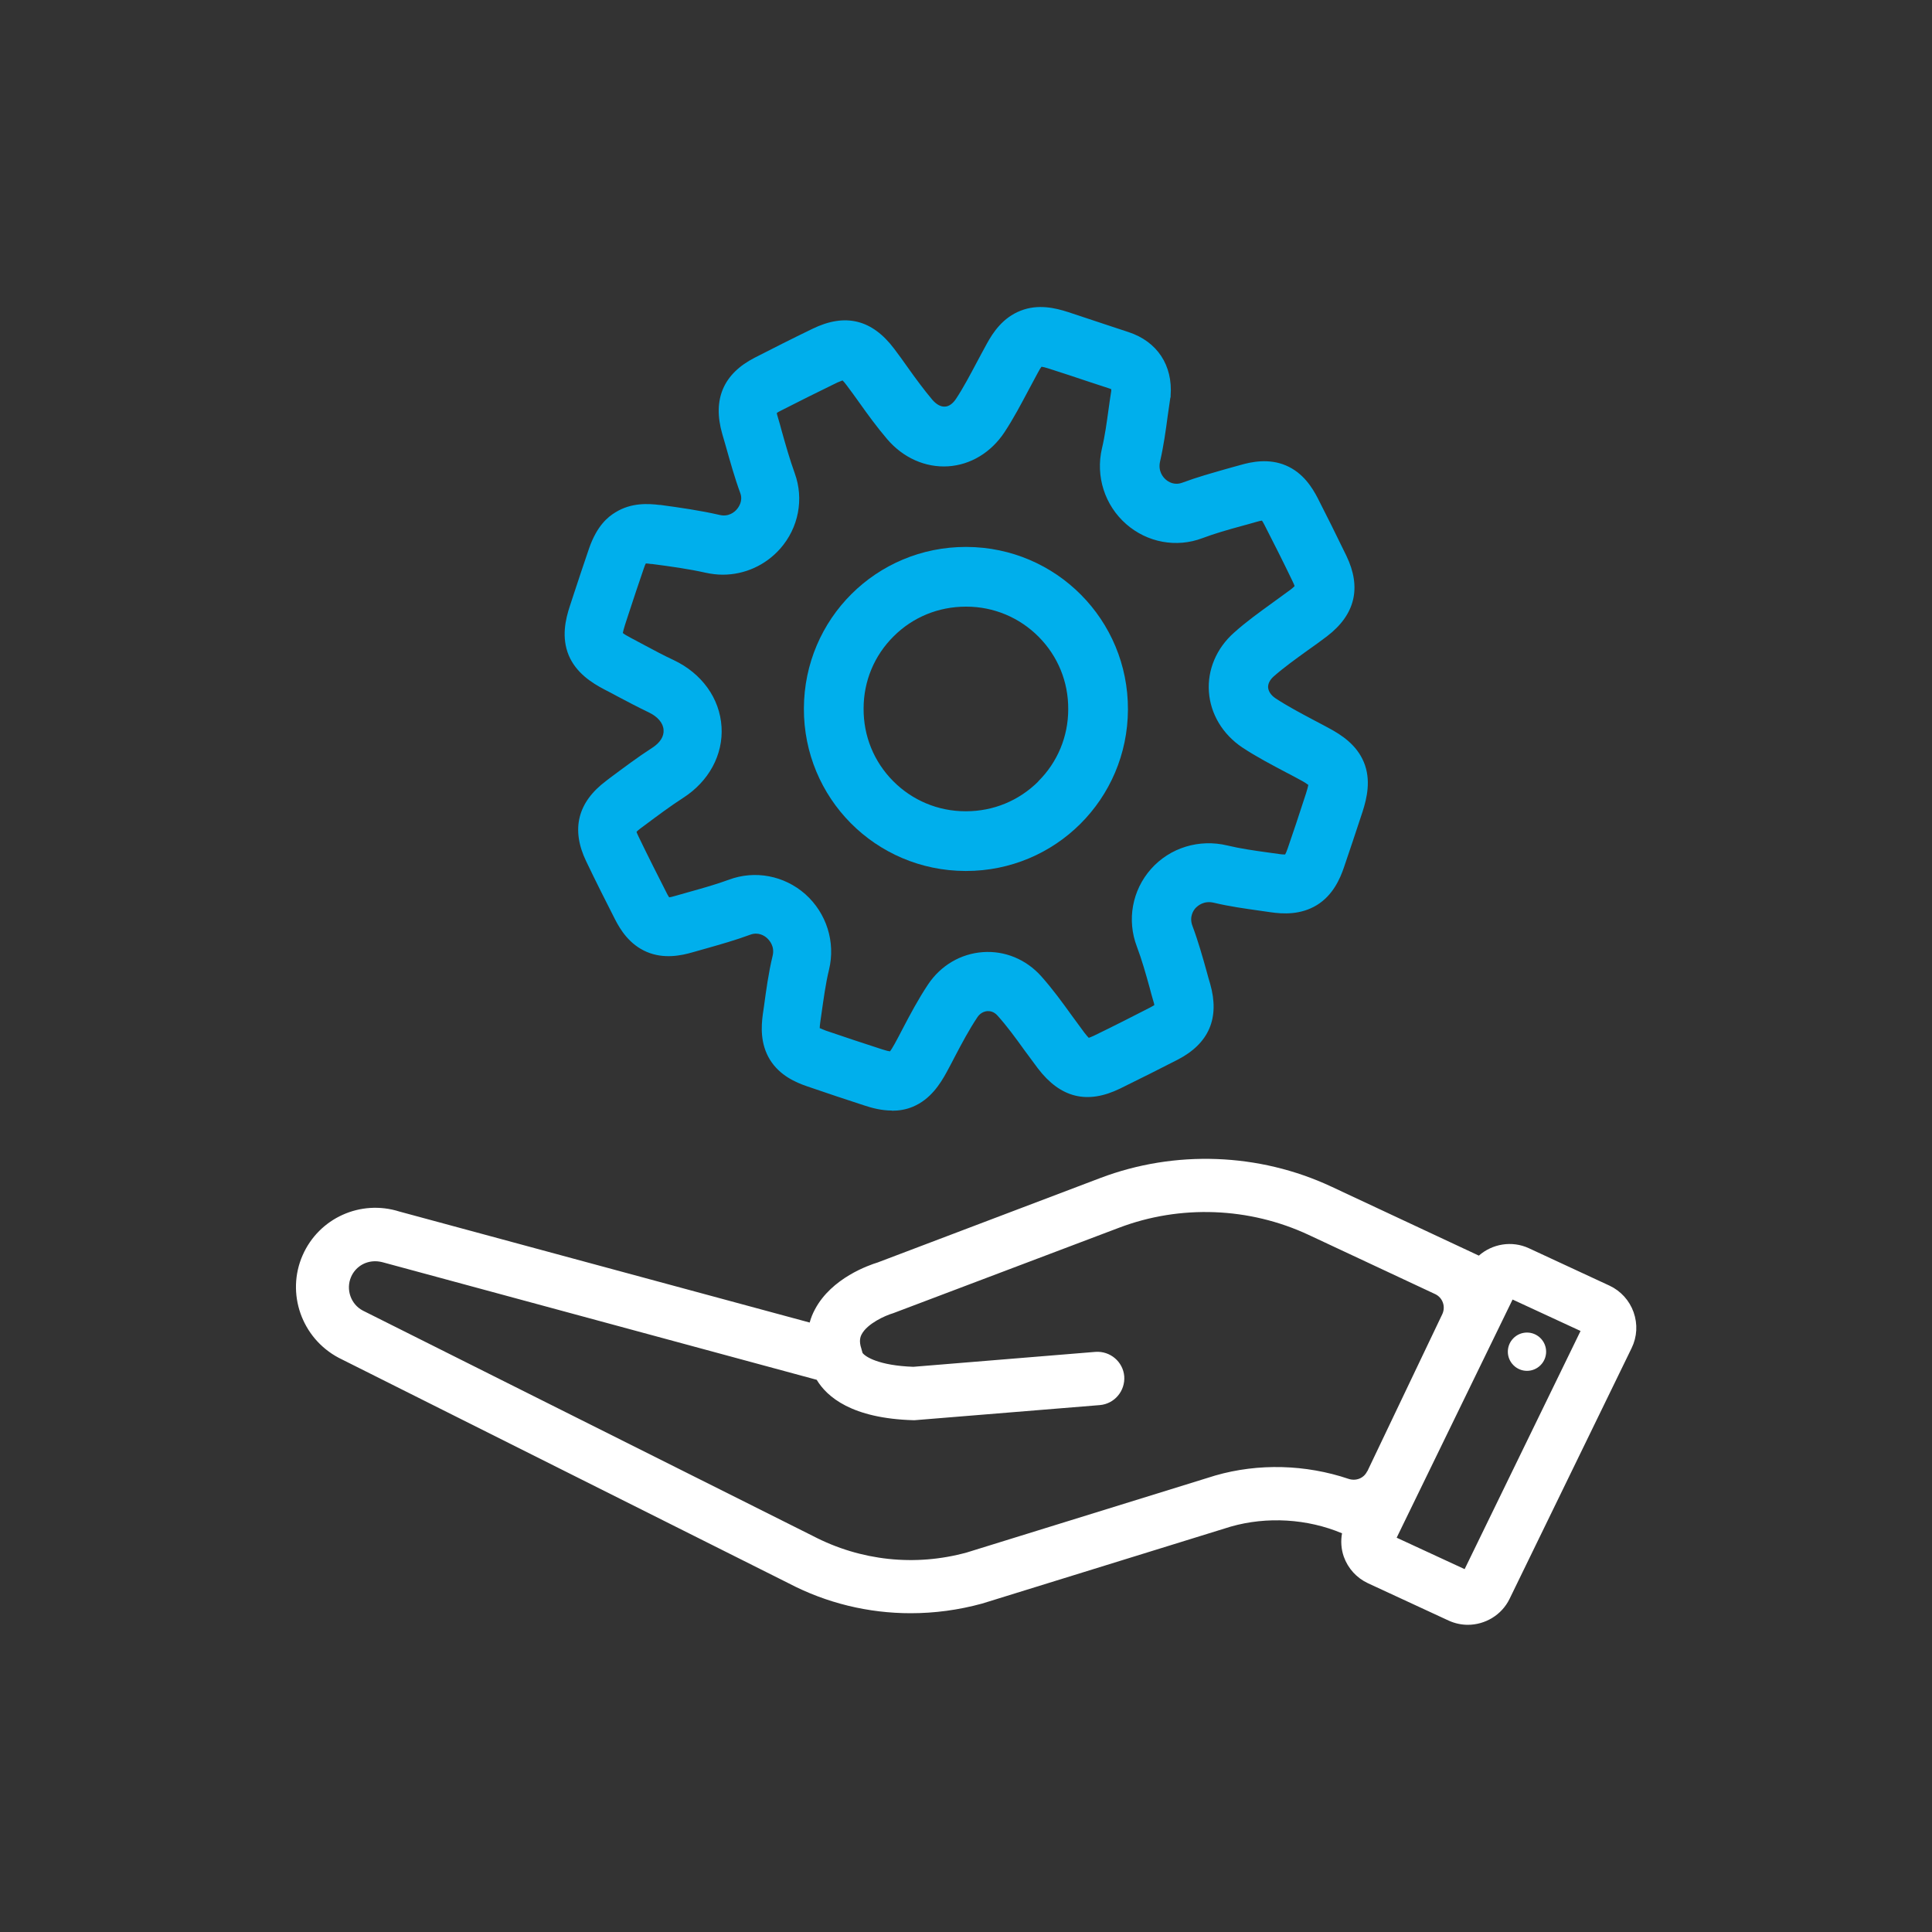 <?xml version="1.0" encoding="UTF-8"?><svg id="uuid-99122819-49ea-4d53-8c50-a0dff99300e4" xmlns="http://www.w3.org/2000/svg" width="110" height="110" viewBox="0 0 110 110"><rect x="0" y="0" width="110" height="110" fill="#333333" stroke="none"/><rect width="110" height="110" style="fill:none;"/><path d="M86.94,78.05c.6,0,1.09-.49,1.09-1.09s-.49-1.09-1.09-1.09-1.09.49-1.09,1.09.49,1.09,1.09,1.09Z" style="fill:#fff;"/><path d="M93.01,74.71c-.24-.67-.73-1.21-1.37-1.51l-4.59-2.13c-.97-.45-2.09-.25-2.85.42l-8.4-3.93c-4.11-1.92-8.9-2.1-13.15-.49l-12.68,4.81c-.49.15-2.62.88-3.57,2.67-.13.24-.23.49-.3.75l-23.36-6.32c-2.21-.7-4.58.37-5.51,2.49-.95,2.16-.06,4.72,2.06,5.84l25.62,12.84c2.16,1.13,4.54,1.7,6.94,1.7,1.36,0,2.72-.18,4.07-.55l14.15-4.38c2.06-.59,4.37-.45,6.34.38-.08.44-.05.9.1,1.33.24.67.73,1.21,1.37,1.51l4.6,2.13c.35.16.73.24,1.09.24.98,0,1.93-.55,2.38-1.48l6.95-14.28c.31-.64.35-1.36.11-2.04ZM77.84,83.77c-.19.4-.64.57-1.06.43-2.43-.82-5.13-.9-7.59-.19l-14.14,4.38c-2.94.81-6.05.48-8.77-.94l-25.62-12.83c-.69-.36-.98-1.21-.67-1.92.24-.55.77-.89,1.37-.89.17,0,.34.03.51.08l24.63,6.67c.58.97,2,2.2,5.5,2.3h.08s10.54-.86,10.54-.86c.83-.07,1.45-.8,1.39-1.64-.07-.83-.8-1.45-1.64-1.39l-10.37.85c-1.96-.07-2.73-.57-2.89-.79l-.06-.21s0-.03-.01-.04c-.14-.42-.06-.66.02-.81.32-.61,1.34-1.07,1.79-1.2l12.87-4.87c3.48-1.32,7.41-1.17,10.79.41l7.2,3.37c.43.2.61.71.41,1.14l-4.27,8.95ZM83.39,89.34l-3.87-1.79,6.6-13.56,3.87,1.79-6.6,13.56Z" style="fill:#fff;"/><path d="M50.78,63.23c-.58,0-1.12-.14-1.57-.29-1.04-.34-2.16-.71-3.26-1.09-.64-.22-1.55-.61-2.11-1.51-.56-.91-.5-1.9-.41-2.58.02-.14.04-.27.06-.41.13-.95.26-1.94.5-2.93.13-.54-.18-.88-.32-1.01-.13-.12-.49-.37-.96-.19-.84.31-1.69.55-2.5.78-.26.07-.52.15-.78.22-.65.19-1.63.39-2.6-.02-.99-.42-1.51-1.26-1.82-1.87-.5-.98-1.08-2.13-1.63-3.28-.88-1.82-.5-3.37,1.13-4.59l.22-.17c.77-.57,1.56-1.17,2.4-1.71.45-.29.68-.65.65-1.02-.02-.39-.33-.75-.82-.99-.63-.3-1.23-.62-1.82-.93-.24-.13-.48-.26-.72-.38-.73-.38-1.62-.95-2.04-1.95-.42-1.02-.19-2.04.07-2.82l.19-.58c.29-.88.59-1.79.9-2.69.45-1.29,1.07-1.79,1.5-2.05.9-.56,1.87-.5,2.52-.42h.05c1.1.15,2.24.31,3.37.57.52.12.85-.18.97-.32.11-.13.36-.48.2-.92-.33-.9-.58-1.81-.83-2.69-.07-.23-.13-.46-.2-.69-.56-1.96.06-3.42,1.86-4.34.96-.49,2.1-1.07,3.28-1.64,1.87-.91,3.4-.53,4.66,1.15.27.35.52.71.77,1.06.47.66.92,1.27,1.4,1.84.23.26.48.4.72.38.22-.01.44-.17.62-.44.43-.65.8-1.36,1.2-2.11.18-.33.36-.68.55-1.02.37-.68.93-1.5,1.93-1.89.99-.39,1.97-.16,2.71.08.76.25,1.52.5,2.26.75.39.13.79.26,1.18.39,1.63.54,2.52,1.89,2.39,3.62v.07s-.02.07-.02.07c-.05.34-.1.68-.15,1.04-.11.83-.23,1.69-.43,2.56-.13.56.18.91.32,1.03.16.14.49.35.95.18.83-.31,1.66-.54,2.46-.77.27-.08.55-.15.83-.23.65-.19,1.63-.39,2.6.02.99.42,1.51,1.27,1.82,1.87.49.96,1.06,2.1,1.63,3.28.87,1.81.5,3.35-1.11,4.58-.37.28-.74.55-1.1.8-.69.5-1.35.97-1.94,1.49-.21.19-.32.41-.31.62.02.22.16.44.41.61.68.45,1.42.84,2.21,1.26.26.14.54.28.81.43.77.41,1.61.97,2.02,1.95.42,1.01.18,2.04-.07,2.82-.42,1.28-.75,2.26-1.06,3.17-.22.65-.63,1.59-1.54,2.15-.93.57-1.94.51-2.63.41-.21-.03-.42-.06-.63-.09-.84-.12-1.72-.24-2.6-.45-.58-.14-.92.17-1.05.3-.12.13-.37.5-.18,1.01.33.88.58,1.77.82,2.63.06.22.12.45.19.67.56,1.96-.07,3.41-1.86,4.33-.89.46-2.07,1.05-3.27,1.64-1.87.91-3.39.53-4.67-1.14-.26-.35-.52-.7-.77-1.04-.51-.71-1-1.38-1.53-1.97-.21-.24-.44-.27-.59-.26-.22.02-.43.14-.57.36-.46.69-.86,1.44-1.28,2.24-.15.29-.3.58-.46.87-.38.7-.94,1.56-1.92,1.97-.4.17-.81.23-1.19.23ZM46.71,58.55c.06.03.16.07.31.13,1.09.37,2.19.74,3.22,1.07.21.07.35.1.43.11.06-.07.14-.2.27-.43.15-.27.3-.56.44-.83.44-.84.9-1.71,1.46-2.55.72-1.08,1.86-1.75,3.12-1.84,1.25-.09,2.46.41,3.32,1.37.65.73,1.21,1.5,1.75,2.25.25.34.48.66.72.98.11.14.19.23.24.28.06-.02.16-.06.29-.12,1.18-.57,2.33-1.16,3.21-1.61.11-.06.18-.1.23-.13,0-.06-.03-.16-.07-.29-.07-.23-.13-.46-.19-.69-.23-.83-.45-1.61-.73-2.35-.58-1.52-.27-3.21.8-4.42,1.08-1.22,2.75-1.73,4.36-1.34h0c.71.17,1.46.28,2.26.39.22.03.43.06.65.09.18.03.3.03.37.03.04-.07.09-.18.15-.36.31-.89.63-1.86,1.04-3.12.08-.24.11-.39.13-.48-.08-.06-.22-.16-.47-.29-.25-.14-.52-.28-.77-.41-.83-.44-1.7-.89-2.53-1.44-1.11-.75-1.8-1.9-1.89-3.16-.09-1.25.43-2.48,1.42-3.36.71-.64,1.47-1.18,2.2-1.71.36-.26.69-.5,1.03-.75.11-.09.19-.15.23-.2-.02-.06-.05-.14-.11-.26-.55-1.15-1.12-2.27-1.6-3.21-.06-.13-.12-.21-.15-.26-.07.01-.18.03-.34.08-.29.08-.58.17-.86.24-.77.21-1.5.42-2.19.68-1.48.56-3.14.25-4.34-.8-1.22-1.07-1.75-2.72-1.38-4.31.17-.71.27-1.46.38-2.25.05-.33.09-.68.15-1.02,0-.04,0-.07,0-.1-.02-.01-.05-.02-.1-.04-.4-.13-.79-.26-1.19-.39-.74-.25-1.5-.5-2.25-.74-.21-.07-.35-.1-.43-.11-.05.06-.12.17-.22.36-.17.32-.34.63-.52.97-.42.79-.85,1.61-1.37,2.4-.76,1.15-1.93,1.86-3.21,1.94-1.29.08-2.56-.48-3.47-1.55-.58-.68-1.09-1.38-1.58-2.07-.25-.35-.48-.67-.73-1-.1-.14-.18-.22-.23-.27-.06.02-.16.06-.3.12-1.15.56-2.27,1.12-3.21,1.6-.11.05-.18.1-.23.13,0,.06.03.16.07.29.07.24.14.47.2.71.24.86.47,1.66.75,2.44.53,1.46.22,3.1-.83,4.29-.84.95-2.03,1.48-3.27,1.48-.32,0-.64-.04-.97-.11-.98-.22-2-.36-3.07-.5h-.05c-.14-.02-.23-.03-.29-.03-.03.06-.07.14-.11.27-.3.87-.6,1.77-.88,2.63l-.19.58c-.08.24-.11.39-.13.48.07.06.21.15.46.28.25.13.5.27.75.4.58.31,1.12.6,1.68.86,1.61.76,2.63,2.18,2.73,3.8.1,1.59-.72,3.11-2.19,4.05-.74.48-1.45,1.01-2.2,1.57l-.23.17c-.11.08-.18.15-.22.19.02.06.05.14.11.26.54,1.12,1.11,2.25,1.6,3.21.06.13.12.21.15.26.07-.01.18-.03.34-.08.27-.08.55-.16.81-.23.79-.22,1.53-.43,2.24-.69,1.49-.56,3.16-.24,4.36.82,1.21,1.08,1.73,2.73,1.35,4.3-.2.82-.31,1.68-.44,2.58-.02.14-.04.28-.06.42-.02.16-.03.26-.03.33Z" style="fill:#00afec;"/><path d="M55.03,31.14s-.03,0-.04,0c-5.09,0-9.2,4.09-9.22,9.19-.02,5.11,4.08,9.24,9.19,9.26.01,0,.03,0,.04,0,5.09,0,9.2-4.09,9.22-9.19.02-5.1-4.08-9.24-9.19-9.26ZM59.11,44.5c-1.1,1.09-2.55,1.69-4.11,1.69h-.03c-1.56,0-3.03-.62-4.12-1.72-1.09-1.1-1.69-2.56-1.68-4.13,0-1.56.61-3.02,1.71-4.11,1.09-1.09,2.55-1.69,4.11-1.69h.03c1.56,0,3.03.62,4.12,1.72,1.09,1.1,1.69,2.56,1.68,4.12,0,1.56-.61,3.02-1.71,4.11Z" style="fill:#00afec;"/></svg>